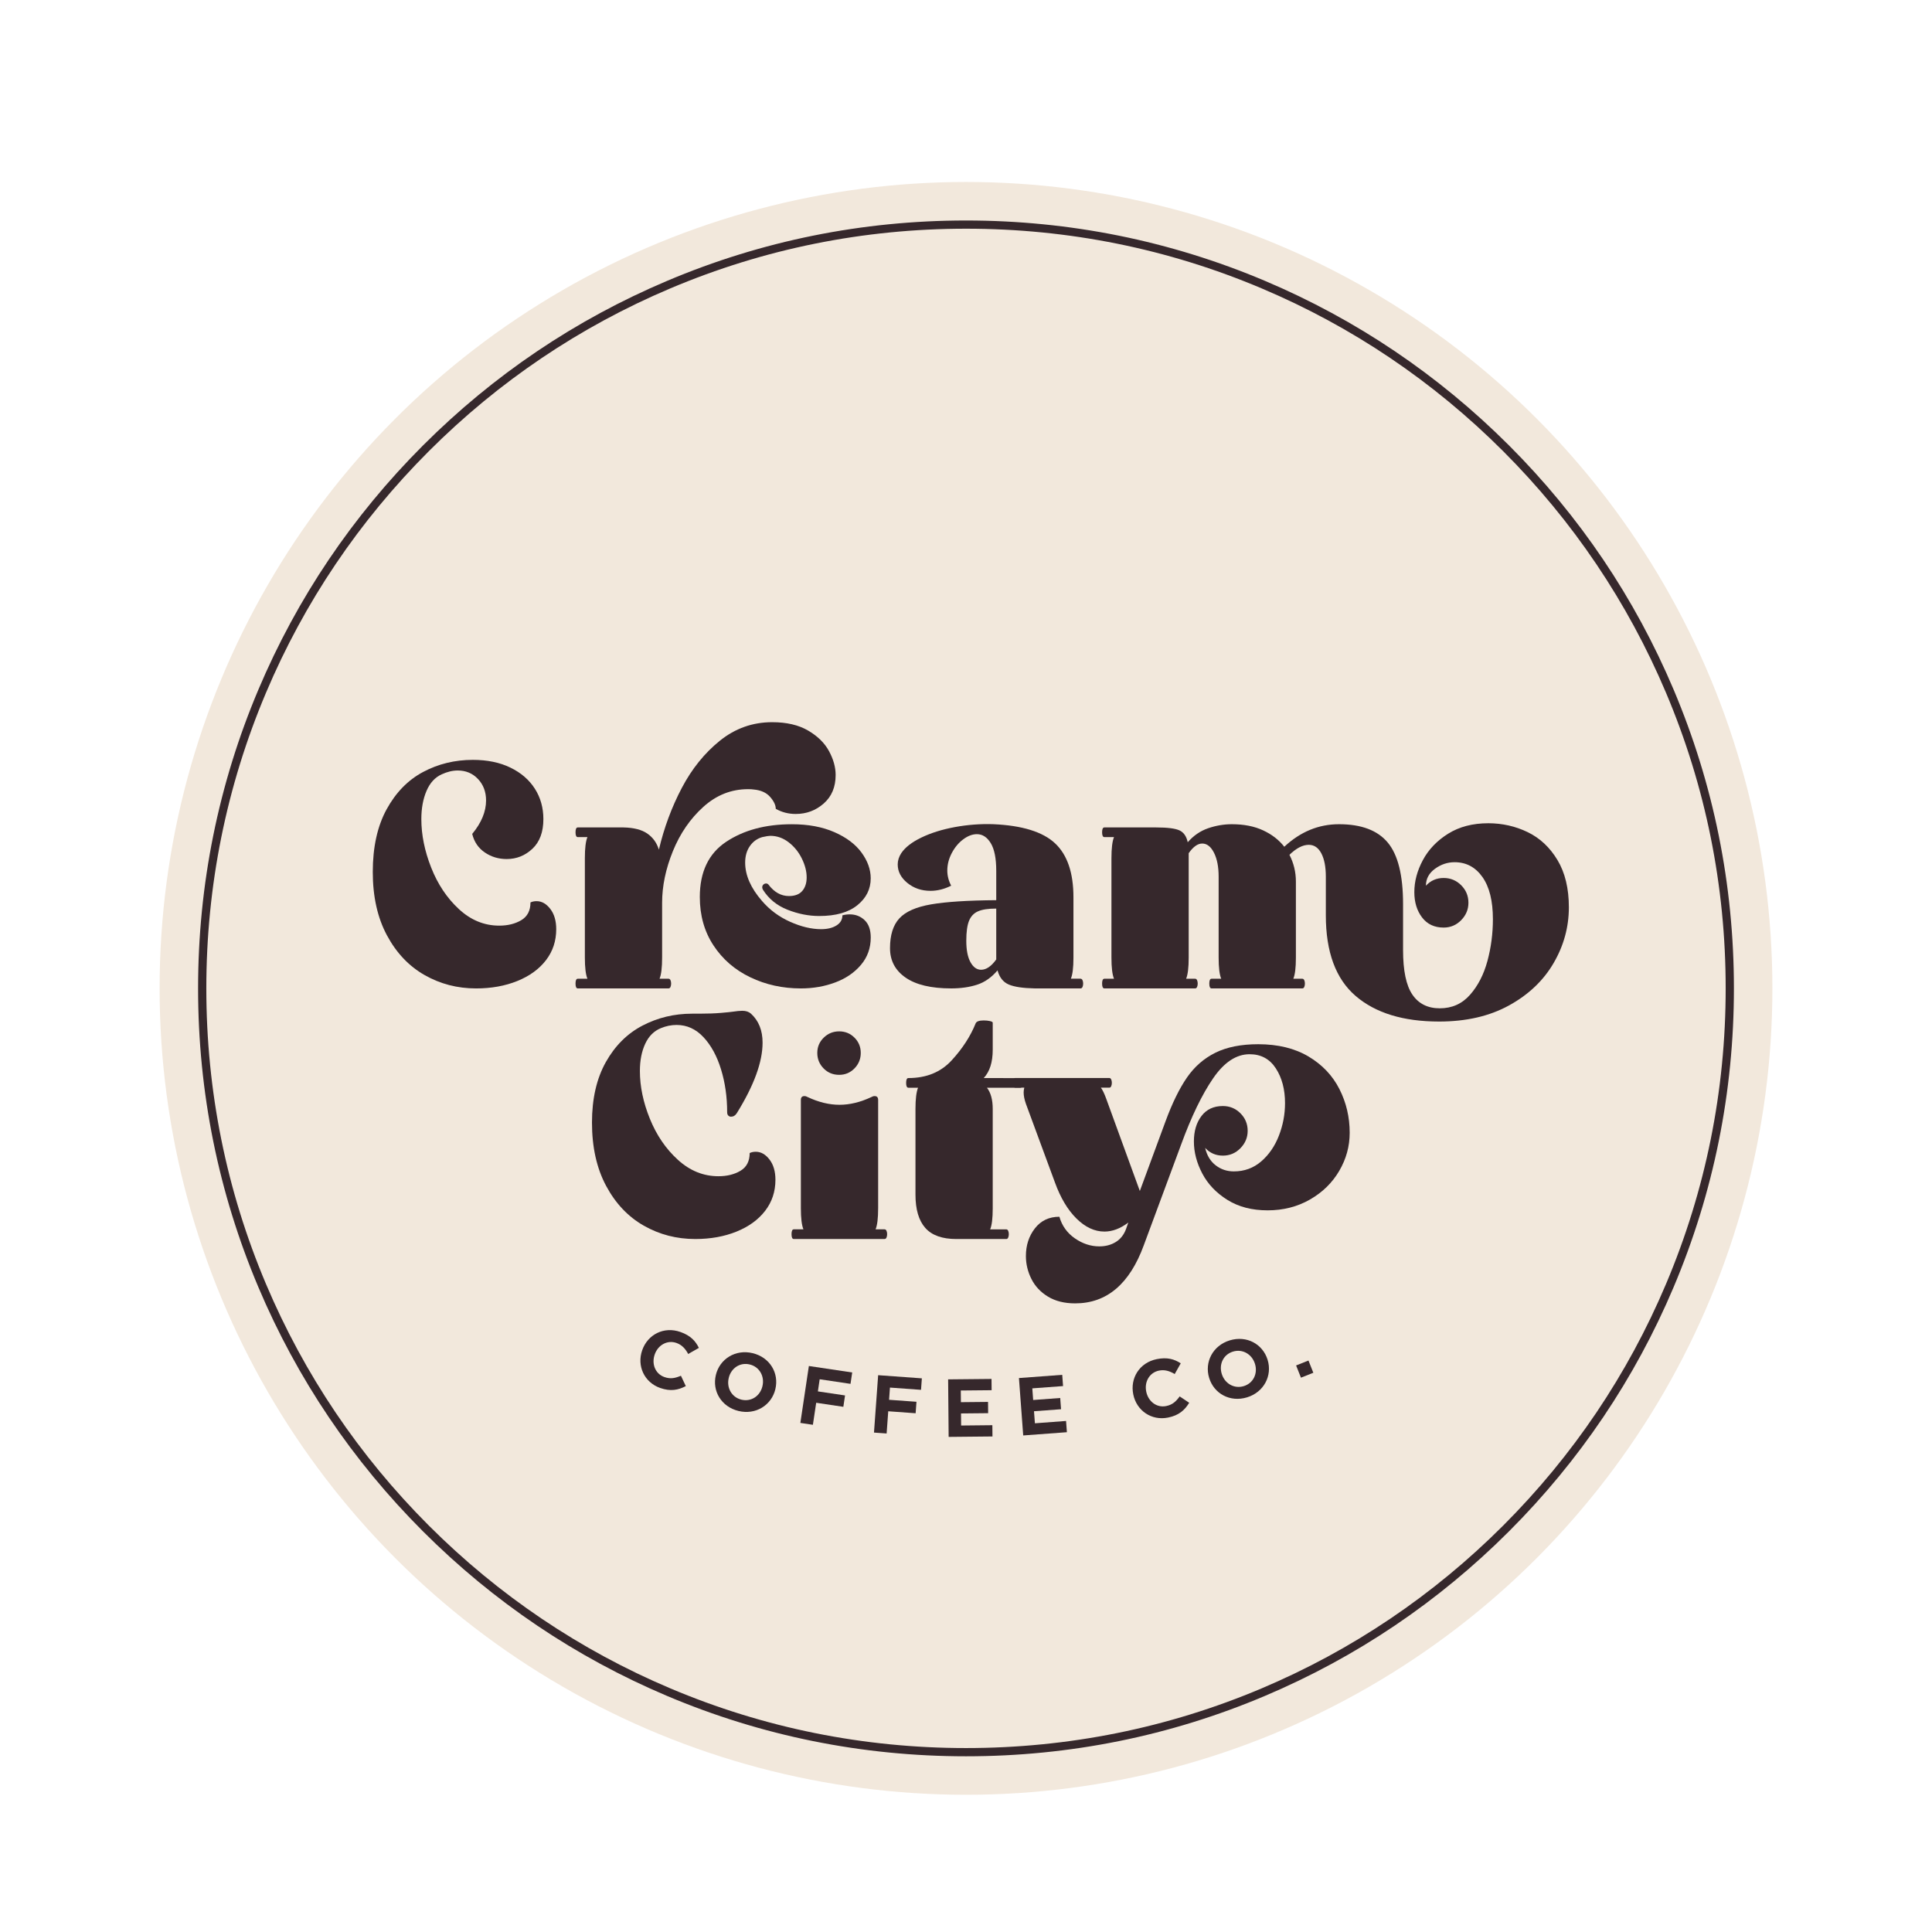 <?xml version="1.0" encoding="UTF-8"?>
<svg xmlns="http://www.w3.org/2000/svg" xmlns:xlink="http://www.w3.org/1999/xlink" version="1.1" id="Layer_1" x="0px" y="0px" viewBox="0 0 720 720" style="enable-background:new 0 0 720 720;" xml:space="preserve">
<style type="text/css">
	.st0{fill:#F2E8DC;}
	.st1{fill:#36282C;}
</style>
<g>
	<g>
		<circle class="st0" cx="360" cy="368.34" r="300.52"></circle>
	</g>
	<g>
		<path class="st1" d="M360,654.52c-38.63,0-76.11-7.57-111.39-22.49c-34.08-14.41-64.68-35.05-90.97-61.33    c-26.28-26.28-46.92-56.89-61.33-90.96c-14.92-35.28-22.49-72.76-22.49-111.39s7.57-76.11,22.49-111.39    c14.41-34.08,35.05-64.68,61.33-90.96c26.28-26.28,56.89-46.92,90.97-61.33C283.89,89.73,321.37,82.17,360,82.17    c38.63,0,76.11,7.57,111.39,22.49c34.08,14.41,64.68,35.05,90.97,61.33c26.28,26.28,46.92,56.89,61.33,90.96    c14.92,35.28,22.49,72.76,22.49,111.39s-7.57,76.11-22.49,111.39c-14.41,34.08-35.05,64.68-61.33,90.96    c-26.28,26.28-56.89,46.92-90.97,61.33C436.11,646.96,398.63,654.52,360,654.52z M360,85.23c-38.22,0-75.3,7.49-110.2,22.25    c-33.71,14.26-63.99,34.67-89.99,60.67c-26,26-46.42,56.28-60.67,89.99c-14.76,34.9-22.25,71.98-22.25,110.2    s7.49,75.3,22.25,110.2c14.26,33.71,34.67,63.99,60.67,89.99c26,26,56.28,46.41,89.99,60.67c34.9,14.76,71.98,22.25,110.2,22.25    s75.3-7.49,110.2-22.25c33.71-14.26,63.99-34.67,89.99-60.67c26-26,46.42-56.28,60.67-89.99c14.76-34.9,22.25-71.98,22.25-110.2    s-7.49-75.3-22.25-110.2c-14.26-33.71-34.67-63.99-60.67-89.99c-26-26-56.28-46.42-89.99-60.67    C435.3,92.71,398.22,85.23,360,85.23z"></path>
	</g>
	<g>
		<path class="st1" d="M144.09,301.59c3.44-6.28,7.98-10.92,13.61-13.91c5.64-3,11.82-4.5,18.53-4.5c5.36,0,10.02,0.96,13.97,2.88    c3.96,1.92,7,4.54,9.12,7.86c2.12,3.32,3.18,7.1,3.18,11.34c0,4.8-1.36,8.48-4.08,11.04c-2.72,2.56-5.92,3.84-9.6,3.84    c-3.04,0-5.76-0.82-8.16-2.46c-2.4-1.64-3.96-3.94-4.68-6.9c3.44-4.16,5.16-8.32,5.16-12.48c0-3.2-1-5.86-3-7.98    c-2-2.12-4.52-3.18-7.56-3.18c-1.92,0-3.92,0.48-6,1.44c-2.48,1.12-4.36,3.18-5.64,6.18c-1.28,3-1.92,6.5-1.92,10.5    c0,5.84,1.22,11.86,3.66,18.05c2.44,6.2,5.88,11.36,10.32,15.47c4.44,4.12,9.46,6.18,15.05,6.18c3.2,0,5.94-0.68,8.22-2.04    c2.28-1.36,3.42-3.56,3.42-6.6c0.64-0.32,1.4-0.48,2.28-0.48c1.92,0,3.62,0.96,5.1,2.88c1.48,1.92,2.22,4.44,2.22,7.56    c0,4.4-1.28,8.26-3.84,11.58c-2.56,3.32-6.12,5.9-10.68,7.74c-4.56,1.84-9.68,2.76-15.35,2.76c-6.96,0-13.36-1.66-19.19-4.98    c-5.84-3.32-10.52-8.26-14.03-14.81c-3.52-6.56-5.28-14.43-5.28-23.63C138.93,315.65,140.65,307.87,144.09,301.59z"></path>
		<path class="st1" d="M301.16,272.26c3.56,2.08,6.16,4.64,7.8,7.68c1.64,3.04,2.46,6,2.46,8.88c0,4.48-1.48,8.02-4.44,10.62    c-2.96,2.6-6.44,3.9-10.44,3.9c-2.72,0-5.2-0.64-7.44-1.92c0-1.36-0.7-2.84-2.1-4.44c-1.4-1.6-3.46-2.52-6.18-2.76    c-0.48-0.08-1.16-0.12-2.04-0.12c-6.24,0-11.8,2.2-16.67,6.6c-4.88,4.4-8.66,9.9-11.34,16.49c-2.68,6.6-4.02,13.02-4.02,19.25    v20.39c0,3.76-0.32,6.4-0.96,7.92h3.36c0.32,0,0.56,0.18,0.72,0.54c0.16,0.36,0.24,0.78,0.24,1.26c0,0.48-0.08,0.9-0.24,1.26    c-0.16,0.36-0.4,0.54-0.72,0.54h-33.83c-0.56,0-0.84-0.6-0.84-1.8c0-1.2,0.28-1.8,0.84-1.8h3.6c-0.64-1.52-0.96-4.16-0.96-7.92    v-37.07c0-3.68,0.32-6.28,0.96-7.8h-3.6c-0.56,0-0.84-0.6-0.84-1.8s0.28-1.8,0.84-1.8h17.03c3.84,0.08,6.8,0.84,8.88,2.28    c2.08,1.44,3.52,3.44,4.32,6c1.92-8.16,4.76-15.81,8.52-22.97c3.76-7.16,8.5-13.03,14.21-17.63c5.72-4.6,12.21-6.9,19.49-6.9    C293.15,269.14,297.61,270.18,301.16,272.26z"></path>
		<path class="st1" d="M270.63,313.71c6.56-4.36,14.71-6.54,24.47-6.54c6.08,0,11.35,0.98,15.83,2.94c4.48,1.96,7.86,4.5,10.14,7.62    c2.28,3.12,3.42,6.32,3.42,9.6c0,4-1.66,7.34-4.98,10.02c-3.32,2.68-8.06,4.02-14.21,4.02c-3.92,0-7.86-0.78-11.82-2.34    c-3.96-1.56-7.02-4.06-9.18-7.5c-0.16-0.32-0.24-0.6-0.24-0.84c0-0.4,0.14-0.74,0.42-1.02c0.28-0.28,0.62-0.42,1.02-0.42    c0.32,0,0.6,0.12,0.84,0.36c2.16,2.88,4.72,4.32,7.68,4.32c2.24,0,3.9-0.64,4.98-1.92c1.08-1.28,1.62-2.96,1.62-5.04    c0-2.24-0.6-4.58-1.8-7.02c-1.2-2.44-2.84-4.46-4.92-6.06c-2.08-1.6-4.36-2.4-6.84-2.4c-0.56,0-1.56,0.16-3,0.48    c-1.92,0.56-3.46,1.68-4.62,3.36c-1.16,1.68-1.74,3.72-1.74,6.12c0,4.72,2.08,9.48,6.24,14.27c2.88,3.36,6.38,5.96,10.5,7.8    c4.12,1.84,7.98,2.76,11.58,2.76c2.32,0,4.22-0.46,5.7-1.38c1.48-0.92,2.22-2.18,2.22-3.78c0.88-0.24,1.8-0.36,2.76-0.36    c2.16,0,4,0.72,5.52,2.16c1.52,1.44,2.28,3.6,2.28,6.48c0,3.92-1.22,7.32-3.66,10.2c-2.44,2.88-5.64,5.06-9.6,6.54    c-3.96,1.48-8.22,2.22-12.78,2.22c-6.8,0-13.07-1.38-18.83-4.14c-5.76-2.76-10.34-6.72-13.73-11.88c-3.4-5.16-5.1-11.17-5.1-18.05    C260.8,324.92,264.08,318.07,270.63,313.71z"></path>
		<path class="st1" d="M402.7,364.75c0.32,0,0.56,0.18,0.72,0.54c0.16,0.36,0.24,0.78,0.24,1.26c0,0.48-0.08,0.9-0.24,1.26    c-0.16,0.36-0.4,0.54-0.72,0.54h-17.03c-4.4-0.08-7.64-0.56-9.72-1.44c-2.08-0.88-3.48-2.64-4.2-5.28    c-2.24,2.64-4.78,4.42-7.62,5.34c-2.84,0.92-6.06,1.38-9.66,1.38c-7.44,0-13.1-1.34-16.97-4.02c-3.88-2.68-5.82-6.34-5.82-10.98    c0-4.88,1.16-8.58,3.48-11.1c2.32-2.52,6.26-4.26,11.82-5.22c5.56-0.96,13.65-1.48,24.29-1.56v-10.92c0-4.64-0.68-8.08-2.04-10.32    c-1.36-2.24-3.08-3.36-5.16-3.36c-1.68,0-3.38,0.64-5.1,1.92c-1.72,1.28-3.14,2.98-4.26,5.1c-1.12,2.12-1.68,4.3-1.68,6.54    c0,1.92,0.48,3.8,1.44,5.64c-2.56,1.28-5.12,1.92-7.68,1.92c-3.36,0-6.24-0.98-8.64-2.94c-2.4-1.96-3.6-4.26-3.6-6.9    c0-1.44,0.44-2.84,1.32-4.2c1.44-2.16,3.94-4.1,7.5-5.82c3.56-1.72,7.72-3.02,12.47-3.9c4.76-0.88,9.54-1.24,14.33-1.08    c10.8,0.48,18.47,2.86,23.03,7.14c4.56,4.28,6.84,10.98,6.84,20.09v22.55c0,3.68-0.32,6.28-0.96,7.8H402.7z M371.27,356.83V338.6    c-2.96,0-5.22,0.34-6.78,1.02c-1.56,0.68-2.68,1.86-3.36,3.54c-0.68,1.68-1.02,4.16-1.02,7.44c0,3.44,0.52,6.1,1.56,7.98    c1.04,1.88,2.36,2.82,3.96,2.82c1.92,0,3.8-1.28,5.64-3.84V356.83z"></path>
		<path class="st1" d="M569.31,310.11c4.56,2.2,8.26,5.66,11.1,10.38c2.84,4.72,4.26,10.6,4.26,17.63c0,7.36-1.9,14.3-5.7,20.81    c-3.8,6.52-9.34,11.77-16.61,15.77c-7.28,4-15.95,6-26.03,6c-13.36,0-23.73-3.18-31.13-9.54c-7.4-6.36-11.1-16.37-11.1-30.05    v-14.39c0-3.68-0.56-6.58-1.68-8.7c-1.12-2.12-2.68-3.18-4.68-3.18c-2.24,0-4.64,1.24-7.2,3.72c1.6,3.12,2.4,6.44,2.4,9.96v28.43    c0,3.68-0.32,6.28-0.96,7.8h3.36c0.32,0,0.56,0.18,0.72,0.54c0.16,0.36,0.24,0.78,0.24,1.26c0,0.48-0.08,0.9-0.24,1.26    c-0.16,0.36-0.4,0.54-0.72,0.54h-33.83c-0.56,0-0.84-0.6-0.84-1.8c0-1.2,0.28-1.8,0.84-1.8h3.6c-0.64-1.52-0.96-4.16-0.96-7.92    v-30.11c0-3.68-0.58-6.66-1.74-8.94c-1.16-2.28-2.62-3.42-4.38-3.42c-1.68,0-3.36,1.2-5.04,3.6v1.92v36.95    c0,3.76-0.32,6.4-0.96,7.92h3.36c0.32,0,0.56,0.18,0.72,0.54c0.16,0.36,0.24,0.78,0.24,1.26c0,0.48-0.08,0.9-0.24,1.26    c-0.16,0.36-0.4,0.54-0.72,0.54h-33.83c-0.56,0-0.84-0.6-0.84-1.8c0-1.2,0.28-1.8,0.84-1.8h3.6c-0.64-1.52-0.96-4.16-0.96-7.92    v-36.95c0-3.76,0.32-6.4,0.96-7.92h-3.6c-0.56,0-0.84-0.6-0.84-1.8s0.28-1.8,0.84-1.8h19.31c4.16,0,7.04,0.36,8.64,1.08    c1.6,0.72,2.64,2.2,3.12,4.44c2.16-2.48,4.7-4.22,7.62-5.22c2.92-1,5.86-1.5,8.82-1.5c4.48,0,8.36,0.76,11.63,2.28    c3.28,1.52,5.92,3.56,7.92,6.12c6-5.6,12.79-8.4,20.39-8.4c8.32,0,14.37,2.28,18.17,6.84c3.8,4.56,5.7,12.2,5.7,22.91v17.15    c0,7.68,1.16,13.22,3.48,16.61c2.32,3.4,5.72,5.1,10.2,5.1c4.56,0,8.32-1.68,11.28-5.04c2.96-3.36,5.12-7.56,6.48-12.59    c1.36-5.04,2.04-10.24,2.04-15.59c0-6.8-1.3-12.03-3.9-15.71c-2.6-3.68-6.06-5.52-10.38-5.52c-2.64,0-5.08,0.82-7.32,2.46    c-2.24,1.64-3.36,3.74-3.36,6.3c1.76-1.92,3.96-2.88,6.6-2.88c2.56,0,4.74,0.9,6.54,2.7c1.8,1.8,2.7,3.98,2.7,6.54    c0,2.48-0.9,4.64-2.7,6.48c-1.8,1.84-3.98,2.76-6.54,2.76c-3.44,0-6.12-1.26-8.04-3.78c-1.92-2.52-2.88-5.66-2.88-9.42    c0-4,1.06-7.98,3.18-11.94c2.12-3.96,5.26-7.24,9.42-9.84c4.16-2.6,9.16-3.9,14.99-3.9C559.88,306.81,564.76,307.91,569.31,310.11    z"></path>
		<path class="st1" d="M225.77,395.82c3.44-6.12,8-10.66,13.67-13.61c5.68-2.96,11.83-4.44,18.47-4.44h2.64c3.2,0,5.94-0.1,8.22-0.3    c2.28-0.2,3.66-0.34,4.14-0.42c1.6-0.24,2.84-0.36,3.72-0.36c1.36,0,2.44,0.36,3.24,1.08c2.88,2.64,4.32,6.24,4.32,10.8    c0,7.2-3.2,15.95-9.6,26.27c-0.56,0.88-1.28,1.32-2.16,1.32c-0.4,0-0.74-0.14-1.02-0.42c-0.28-0.28-0.42-0.7-0.42-1.26    c0-5.68-0.76-10.99-2.28-15.95c-1.52-4.96-3.7-8.96-6.54-12c-2.84-3.04-6.18-4.56-10.02-4.56c-2,0-3.96,0.4-5.88,1.2    c-2.56,1.04-4.5,2.98-5.82,5.82c-1.32,2.84-1.98,6.22-1.98,10.14c0,5.76,1.24,11.7,3.72,17.81c2.48,6.12,5.96,11.22,10.44,15.29    c4.48,4.08,9.52,6.12,15.11,6.12c3.2,0,5.94-0.68,8.22-2.04c2.28-1.36,3.42-3.56,3.42-6.6c0.64-0.32,1.4-0.48,2.28-0.48    c1.92,0,3.62,0.96,5.1,2.88c1.48,1.92,2.22,4.44,2.22,7.56c0,4.4-1.28,8.26-3.84,11.58c-2.56,3.32-6.12,5.9-10.68,7.74    c-4.56,1.84-9.68,2.76-15.35,2.76c-6.96,0-13.36-1.66-19.19-4.98c-5.84-3.32-10.52-8.26-14.03-14.81    c-3.52-6.56-5.28-14.43-5.28-23.63C220.62,409.44,222.34,401.94,225.77,395.82z"></path>
		<path class="st1" d="M329.65,458.14c0.32,0,0.56,0.18,0.72,0.54c0.16,0.36,0.24,0.78,0.24,1.26c0,0.48-0.08,0.9-0.24,1.26    c-0.16,0.36-0.4,0.54-0.72,0.54h-33.83c-0.56,0-0.84-0.6-0.84-1.8c0-1.2,0.28-1.8,0.84-1.8h3.6c-0.64-1.52-0.96-4.16-0.96-7.92    v-40.3c0-0.96,0.44-1.44,1.32-1.44c0.4,0,0.8,0.12,1.2,0.36c4.08,1.92,8.04,2.88,11.88,2.88c3.84,0,7.8-0.96,11.88-2.88    c0.4-0.24,0.8-0.36,1.2-0.36c0.88,0,1.32,0.48,1.32,1.44v40.3c0,3.76-0.32,6.4-0.96,7.92H329.65z M306.92,398.16    c-1.56-1.6-2.34-3.52-2.34-5.76c0-2.24,0.8-4.14,2.4-5.7c1.6-1.56,3.52-2.34,5.76-2.34c2.24,0,4.14,0.78,5.7,2.34    c1.56,1.56,2.34,3.46,2.34,5.7c0,2.24-0.78,4.16-2.34,5.76c-1.56,1.6-3.46,2.4-5.7,2.4C310.42,400.56,308.48,399.76,306.92,398.16    z"></path>
		<path class="st1" d="M380.27,401.76c0.32,0,0.56,0.18,0.72,0.54c0.16,0.36,0.24,0.78,0.24,1.26s-0.08,0.9-0.24,1.26    c-0.16,0.36-0.4,0.54-0.72,0.54H367.8c1.44,1.84,2.16,4.48,2.16,7.92v37.07c0,3.68-0.32,6.28-0.96,7.8h6    c0.32,0,0.56,0.18,0.72,0.54c0.16,0.36,0.24,0.78,0.24,1.26c0,0.48-0.08,0.9-0.24,1.26c-0.16,0.36-0.4,0.54-0.72,0.54h-17.03    h-0.12h-1.44c-5.28,0-9.14-1.38-11.58-4.14c-2.44-2.76-3.66-6.9-3.66-12.42v-31.91c0-3.68,0.32-6.32,0.96-7.92h-3.6    c-0.56,0-0.84-0.6-0.84-1.8s0.28-1.8,0.84-1.8c6.72,0,12.09-2.2,16.13-6.6c4.04-4.4,7.02-9,8.94-13.79c0.32-0.72,1.32-1.08,3-1.08    c0.88,0,1.66,0.08,2.34,0.24c0.68,0.16,1.02,0.36,1.02,0.6v10.08c0,4.64-1.12,8.16-3.36,10.56H380.27z"></path>
		<path class="st1" d="M487.63,393.72c5.12,3.04,8.95,7.08,11.52,12.12c2.56,5.04,3.84,10.48,3.84,16.31c0,5.04-1.3,9.78-3.9,14.21    c-2.6,4.44-6.24,8-10.92,10.68c-4.68,2.68-9.94,4.02-15.77,4.02c-5.84,0-10.84-1.3-14.99-3.9c-4.16-2.6-7.28-5.88-9.36-9.84    c-2.08-3.96-3.12-7.94-3.12-11.93c0-3.84,0.94-7,2.82-9.48c1.88-2.48,4.54-3.72,7.98-3.72c2.56,0,4.74,0.9,6.54,2.7    c1.8,1.8,2.7,3.98,2.7,6.54c0,2.48-0.9,4.64-2.7,6.48c-1.8,1.84-3.98,2.76-6.54,2.76c-2.64,0-4.84-0.96-6.6-2.88    c0.64,2.8,1.94,4.96,3.9,6.48c1.96,1.52,4.22,2.28,6.78,2.28c3.92,0,7.32-1.24,10.2-3.72c2.88-2.48,5.08-5.68,6.6-9.6    c1.52-3.92,2.28-7.96,2.28-12.12c0-5.12-1.14-9.44-3.42-12.95c-2.28-3.52-5.54-5.28-9.78-5.28c-4.96,0-9.5,3-13.61,9    c-4.12,6-8.1,14.23-11.93,24.71l-13.92,37.55c-5.28,14.39-13.79,21.59-25.55,21.59c-4,0-7.38-0.84-10.14-2.52    c-2.76-1.68-4.82-3.88-6.18-6.6c-1.36-2.72-2.04-5.56-2.04-8.52c0-4,1.12-7.44,3.36-10.32c2.24-2.88,5.28-4.32,9.12-4.32    c0.96,3.36,2.88,6.04,5.76,8.04c2.88,2,5.92,3,9.12,3c2.32,0,4.36-0.54,6.12-1.62c1.76-1.08,3.04-2.7,3.84-4.86l0.84-2.4    c-2.96,2.24-5.92,3.36-8.88,3.36c-3.68,0-7.16-1.62-10.44-4.86c-3.28-3.24-5.96-7.74-8.04-13.5l-10.8-29.27    c-0.56-1.6-0.84-3-0.84-4.2c0-0.56,0.08-1.16,0.24-1.8h-3.36c-0.56,0-0.84-0.6-0.84-1.8s0.28-1.8,0.84-1.8h21.47h3.48h10.08    c0.32,0,0.56,0.18,0.72,0.54c0.16,0.36,0.24,0.78,0.24,1.26s-0.08,0.9-0.24,1.26c-0.16,0.36-0.4,0.54-0.72,0.54h-3.12    c0.64,0.88,1.28,2.2,1.92,3.96l12.59,34.55l9.6-26.03c2.48-6.72,5.12-12.12,7.92-16.19c2.8-4.08,6.34-7.18,10.62-9.3    c4.28-2.12,9.61-3.18,16.01-3.18C476.27,389.16,482.51,390.68,487.63,393.72z"></path>
	</g>
	<g>
		<path class="st1" d="M239.33,503.19l0.02-0.06c2.03-5.75,8.02-8.93,14.23-6.74c3.81,1.34,5.65,3.42,6.87,5.93l-3.98,2.27    c-1.06-1.97-2.34-3.39-4.37-4.11c-3.41-1.2-6.86,0.76-8.09,4.23l-0.02,0.06c-1.22,3.47,0.16,7.2,3.62,8.42    c2.31,0.82,4.05,0.39,6.15-0.49l1.82,3.86c-2.87,1.49-5.67,2.06-9.57,0.69C240.08,515.15,237.28,509,239.33,503.19z"></path>
		<path class="st1" d="M266.78,512.43l0.01-0.06c1.44-5.92,7.29-9.64,13.72-8.08c6.43,1.56,9.88,7.47,8.44,13.4l-0.01,0.06    c-1.44,5.92-7.29,9.64-13.72,8.08C268.79,524.26,265.34,518.35,266.78,512.43z M284.13,516.64l0.01-0.06    c0.87-3.57-1.03-7.18-4.72-8.08c-3.69-0.9-6.96,1.4-7.83,4.97l-0.01,0.06c-0.87,3.57,1.03,7.18,4.72,8.08    C280,522.5,283.27,520.21,284.13,516.64z"></path>
		<path class="st1" d="M301.44,509.07l16.15,2.41l-0.63,4.24l-11.49-1.71l-0.67,4.52l10.12,1.51l-0.63,4.24l-10.12-1.51l-1.23,8.21    l-4.67-0.7L301.44,509.07z"></path>
		<path class="st1" d="M327.26,512.49l16.29,1.18l-0.31,4.28l-11.58-0.84l-0.33,4.55l10.21,0.74l-0.31,4.28l-10.21-0.74l-0.6,8.28    l-4.71-0.34L327.26,512.49z"></path>
		<path class="st1" d="M353.34,514.05l16.17-0.16l0.04,4.2l-11.49,0.11l0.04,4.35l10.11-0.1l0.04,4.2l-10.11,0.1l0.04,4.5    l11.64-0.12l0.04,4.2l-16.33,0.16L353.34,514.05z"></path>
		<path class="st1" d="M379.73,513.56l16.13-1.2l0.31,4.19l-11.46,0.85l0.32,4.34l10.08-0.75l0.31,4.19l-10.08,0.75l0.34,4.49    l11.61-0.87l0.31,4.19l-16.28,1.21L379.73,513.56z"></path>
		<path class="st1" d="M422.34,519.67l-0.01-0.06c-1.22-5.97,2.29-11.79,8.75-13.1c3.96-0.81,6.6,0.03,8.95,1.56l-2.25,3.99    c-1.92-1.14-3.76-1.71-5.86-1.28c-3.54,0.72-5.5,4.18-4.76,7.79l0.01,0.06c0.73,3.6,3.84,6.1,7.44,5.36    c2.4-0.49,3.68-1.75,5.02-3.59l3.55,2.37c-1.69,2.75-3.8,4.68-7.85,5.51C429.13,529.55,423.57,525.71,422.34,519.67z"></path>
		<path class="st1" d="M450.63,513.54l-0.02-0.06c-1.79-5.83,1.34-12.02,7.67-13.96c6.33-1.94,12.31,1.38,14.11,7.21l0.02,0.06    c1.79,5.83-1.34,12.02-7.67,13.96C458.4,522.69,452.42,519.37,450.63,513.54z M467.7,508.3l-0.02-0.06    c-1.08-3.51-4.56-5.65-8.19-4.54c-3.63,1.12-5.27,4.76-4.19,8.27l0.02,0.06c1.08,3.51,4.56,5.65,8.19,4.54    C467.14,515.46,468.78,511.81,467.7,508.3z"></path>
		<path class="st1" d="M483.02,508.86l4.61-1.83l1.81,4.56l-4.61,1.83L483.02,508.86z"></path>
	</g>
</g>
</svg>
